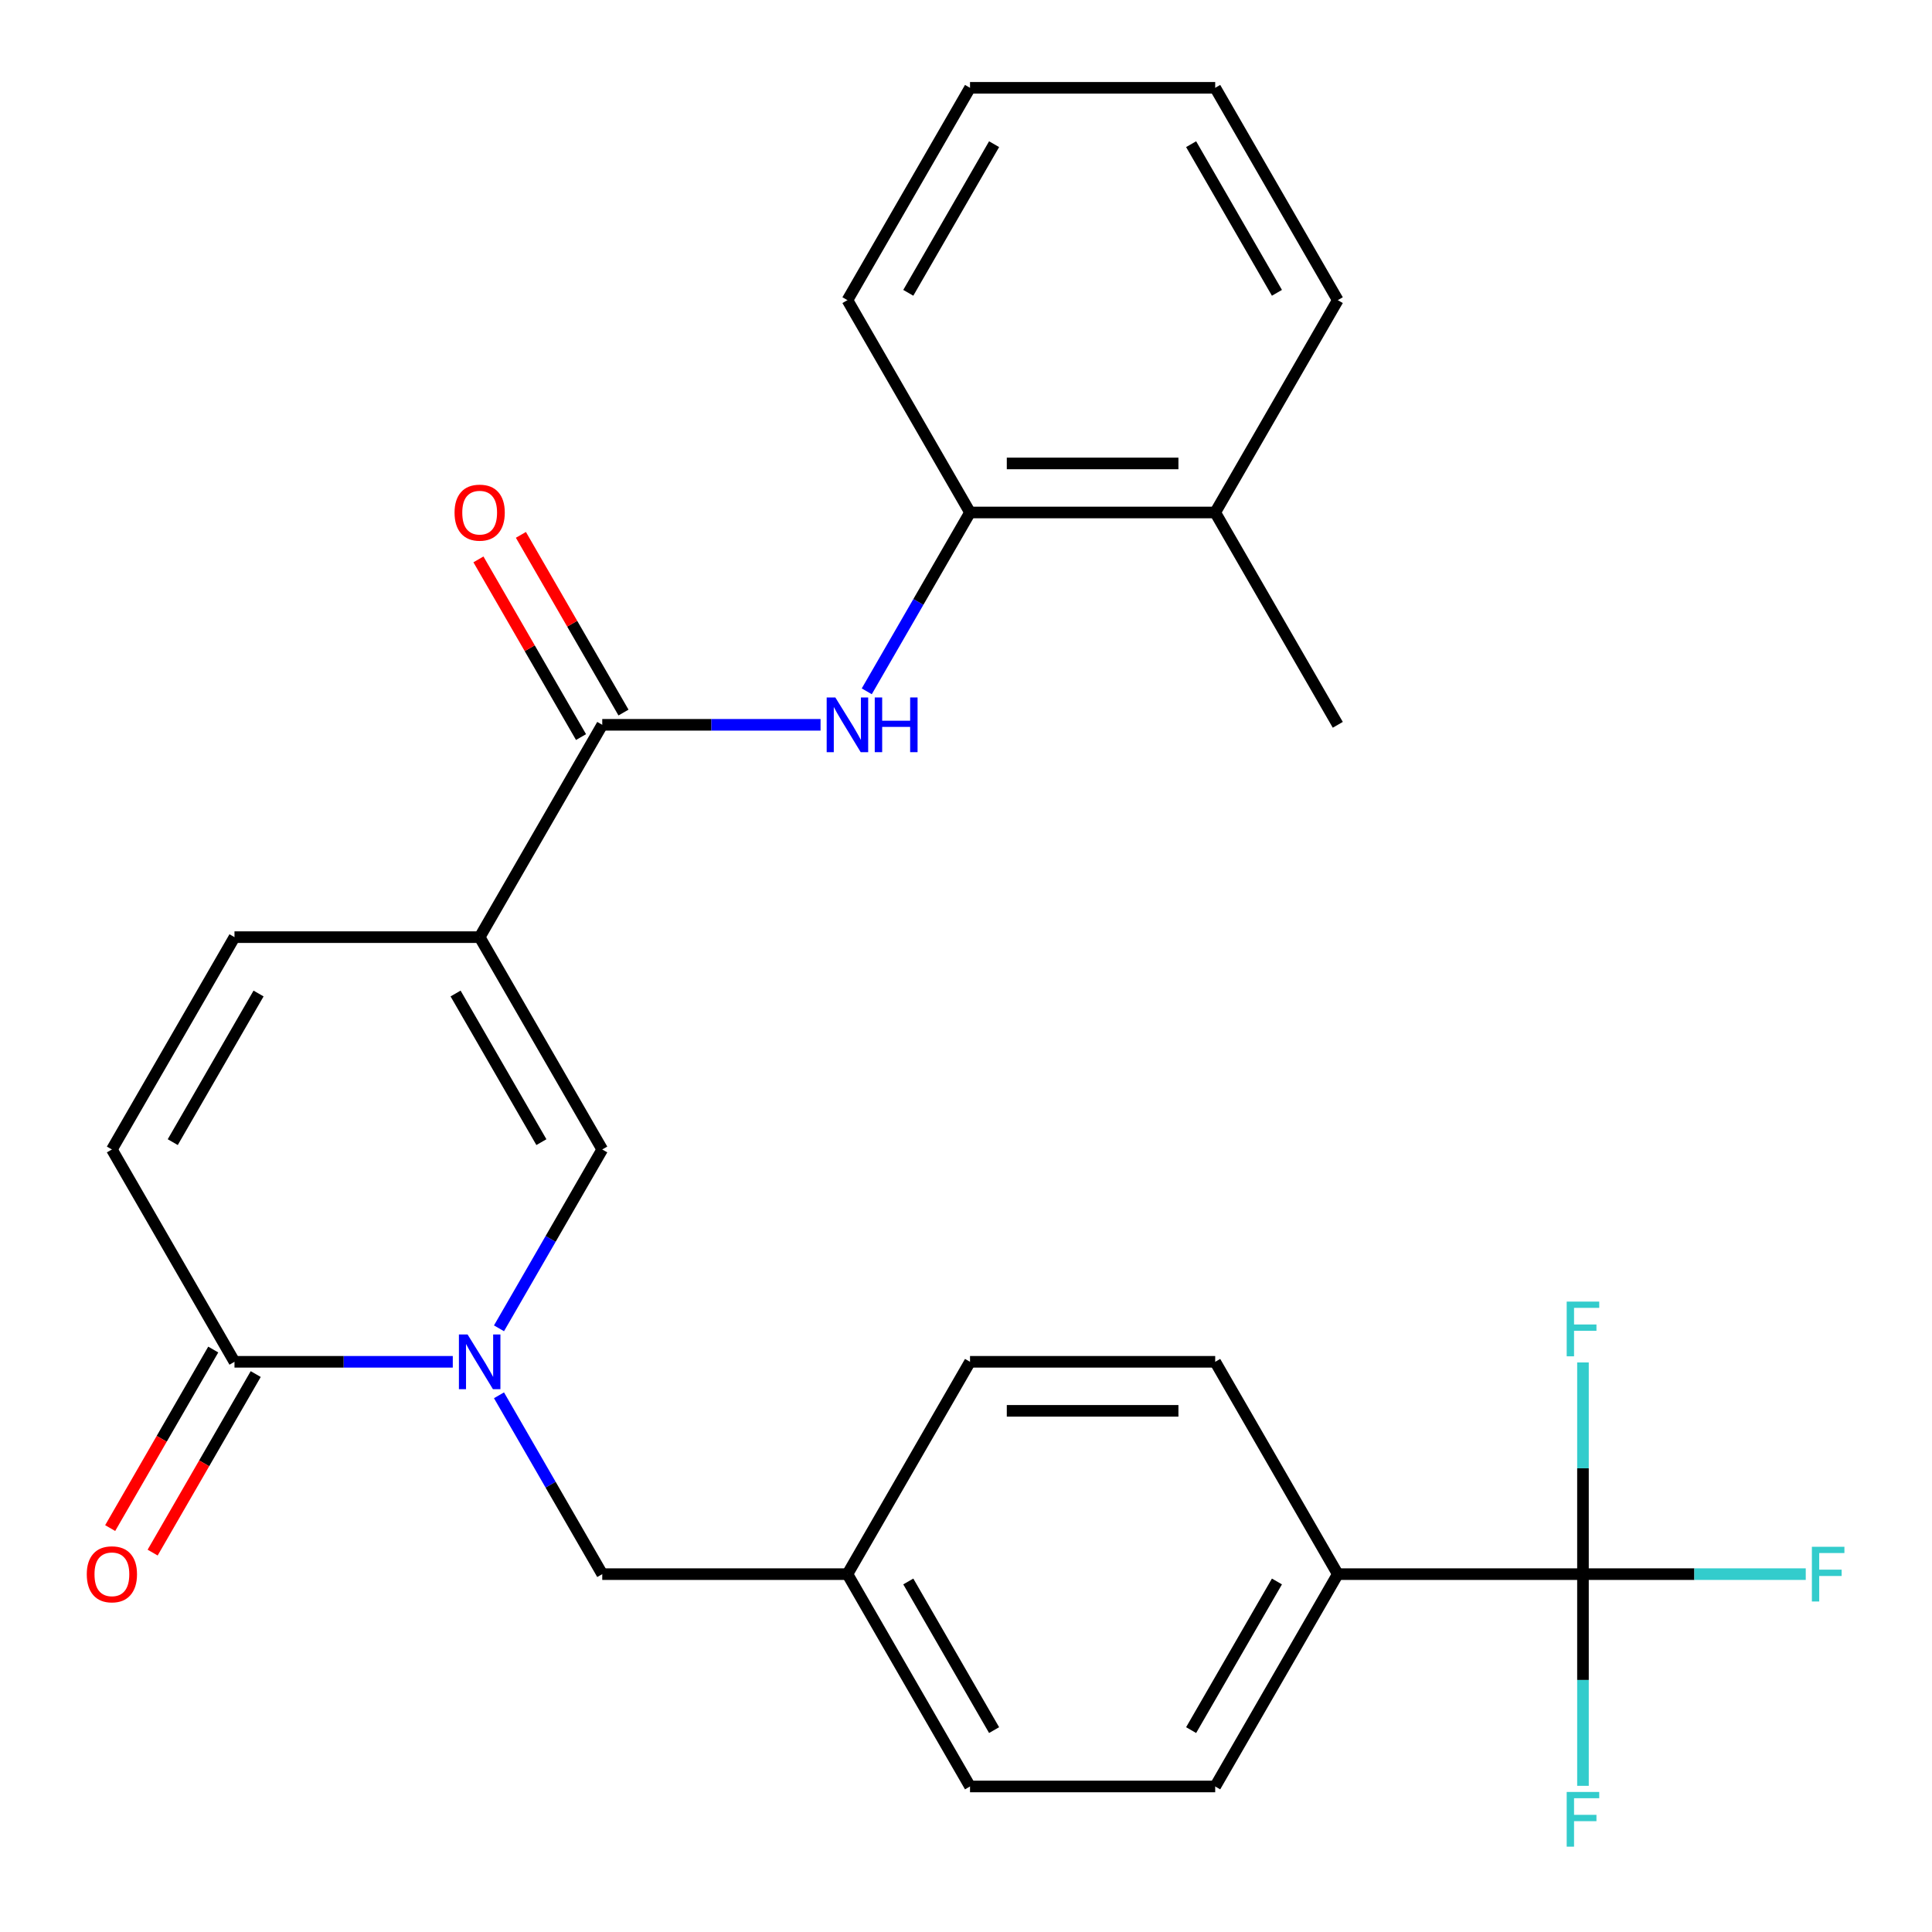 <?xml version='1.0' encoding='iso-8859-1'?>
<svg version='1.1' baseProfile='full'
              xmlns='http://www.w3.org/2000/svg'
                      xmlns:rdkit='http://www.rdkit.org/xml'
                      xmlns:xlink='http://www.w3.org/1999/xlink'
                  xml:space='preserve'
width='1000px' height='1000px' viewBox='0 0 1000 1000'>
<!-- END OF HEADER -->
<rect style='opacity:1.0;fill:#FFFFFF;stroke:none' width='1000' height='1000' x='0' y='0'> </rect>
<path class='bond-1' d='M 248.273,485.064 L 311.725,594.966' style='fill:none;fill-rule:evenodd;stroke:#000000;stroke-width:6px;stroke-linecap:butt;stroke-linejoin:miter;stroke-opacity:1' />
<path class='bond-1' d='M 235.81,514.24 L 280.227,591.171' style='fill:none;fill-rule:evenodd;stroke:#000000;stroke-width:6px;stroke-linecap:butt;stroke-linejoin:miter;stroke-opacity:1' />
<path class='bond-2' d='M 248.273,485.064 L 311.725,375.162' style='fill:none;fill-rule:evenodd;stroke:#000000;stroke-width:6px;stroke-linecap:butt;stroke-linejoin:miter;stroke-opacity:1' />
<path class='bond-6' d='M 248.273,485.064 L 121.369,485.064' style='fill:none;fill-rule:evenodd;stroke:#000000;stroke-width:6px;stroke-linecap:butt;stroke-linejoin:miter;stroke-opacity:1' />
<path class='bond-0' d='M 258.28,687.536 L 285.002,641.251' style='fill:none;fill-rule:evenodd;stroke:#0000FF;stroke-width:6px;stroke-linecap:butt;stroke-linejoin:miter;stroke-opacity:1' />
<path class='bond-0' d='M 285.002,641.251 L 311.725,594.966' style='fill:none;fill-rule:evenodd;stroke:#000000;stroke-width:6px;stroke-linecap:butt;stroke-linejoin:miter;stroke-opacity:1' />
<path class='bond-10' d='M 258.28,722.201 L 285.002,768.486' style='fill:none;fill-rule:evenodd;stroke:#0000FF;stroke-width:6px;stroke-linecap:butt;stroke-linejoin:miter;stroke-opacity:1' />
<path class='bond-10' d='M 285.002,768.486 L 311.725,814.771' style='fill:none;fill-rule:evenodd;stroke:#000000;stroke-width:6px;stroke-linecap:butt;stroke-linejoin:miter;stroke-opacity:1' />
<path class='bond-27' d='M 234.36,704.869 L 177.864,704.869' style='fill:none;fill-rule:evenodd;stroke:#0000FF;stroke-width:6px;stroke-linecap:butt;stroke-linejoin:miter;stroke-opacity:1' />
<path class='bond-27' d='M 177.864,704.869 L 121.369,704.869' style='fill:none;fill-rule:evenodd;stroke:#000000;stroke-width:6px;stroke-linecap:butt;stroke-linejoin:miter;stroke-opacity:1' />
<path class='bond-5' d='M 311.725,375.162 L 368.221,375.162' style='fill:none;fill-rule:evenodd;stroke:#000000;stroke-width:6px;stroke-linecap:butt;stroke-linejoin:miter;stroke-opacity:1' />
<path class='bond-5' d='M 368.221,375.162 L 424.717,375.162' style='fill:none;fill-rule:evenodd;stroke:#0000FF;stroke-width:6px;stroke-linecap:butt;stroke-linejoin:miter;stroke-opacity:1' />
<path class='bond-11' d='M 322.715,368.816 L 296.166,322.832' style='fill:none;fill-rule:evenodd;stroke:#000000;stroke-width:6px;stroke-linecap:butt;stroke-linejoin:miter;stroke-opacity:1' />
<path class='bond-11' d='M 296.166,322.832 L 269.616,276.847' style='fill:none;fill-rule:evenodd;stroke:#FF0000;stroke-width:6px;stroke-linecap:butt;stroke-linejoin:miter;stroke-opacity:1' />
<path class='bond-11' d='M 300.735,381.507 L 274.185,335.522' style='fill:none;fill-rule:evenodd;stroke:#000000;stroke-width:6px;stroke-linecap:butt;stroke-linejoin:miter;stroke-opacity:1' />
<path class='bond-11' d='M 274.185,335.522 L 247.636,289.537' style='fill:none;fill-rule:evenodd;stroke:#FF0000;stroke-width:6px;stroke-linecap:butt;stroke-linejoin:miter;stroke-opacity:1' />
<path class='bond-3' d='M 121.369,704.869 L 57.916,594.966' style='fill:none;fill-rule:evenodd;stroke:#000000;stroke-width:6px;stroke-linecap:butt;stroke-linejoin:miter;stroke-opacity:1' />
<path class='bond-12' d='M 110.378,698.523 L 83.702,744.728' style='fill:none;fill-rule:evenodd;stroke:#000000;stroke-width:6px;stroke-linecap:butt;stroke-linejoin:miter;stroke-opacity:1' />
<path class='bond-12' d='M 83.702,744.728 L 57.026,790.933' style='fill:none;fill-rule:evenodd;stroke:#FF0000;stroke-width:6px;stroke-linecap:butt;stroke-linejoin:miter;stroke-opacity:1' />
<path class='bond-12' d='M 132.359,711.214 L 105.682,757.419' style='fill:none;fill-rule:evenodd;stroke:#000000;stroke-width:6px;stroke-linecap:butt;stroke-linejoin:miter;stroke-opacity:1' />
<path class='bond-12' d='M 105.682,757.419 L 79.006,803.624' style='fill:none;fill-rule:evenodd;stroke:#FF0000;stroke-width:6px;stroke-linecap:butt;stroke-linejoin:miter;stroke-opacity:1' />
<path class='bond-4' d='M 819.342,814.771 L 692.438,814.771' style='fill:none;fill-rule:evenodd;stroke:#000000;stroke-width:6px;stroke-linecap:butt;stroke-linejoin:miter;stroke-opacity:1' />
<path class='bond-14' d='M 819.342,814.771 L 876.998,814.771' style='fill:none;fill-rule:evenodd;stroke:#000000;stroke-width:6px;stroke-linecap:butt;stroke-linejoin:miter;stroke-opacity:1' />
<path class='bond-14' d='M 876.998,814.771 L 934.654,814.771' style='fill:none;fill-rule:evenodd;stroke:#33CCCC;stroke-width:6px;stroke-linecap:butt;stroke-linejoin:miter;stroke-opacity:1' />
<path class='bond-15' d='M 819.342,814.771 L 819.342,869.557' style='fill:none;fill-rule:evenodd;stroke:#000000;stroke-width:6px;stroke-linecap:butt;stroke-linejoin:miter;stroke-opacity:1' />
<path class='bond-15' d='M 819.342,869.557 L 819.342,924.343' style='fill:none;fill-rule:evenodd;stroke:#33CCCC;stroke-width:6px;stroke-linecap:butt;stroke-linejoin:miter;stroke-opacity:1' />
<path class='bond-16' d='M 819.342,814.771 L 819.342,759.985' style='fill:none;fill-rule:evenodd;stroke:#000000;stroke-width:6px;stroke-linecap:butt;stroke-linejoin:miter;stroke-opacity:1' />
<path class='bond-16' d='M 819.342,759.985 L 819.342,705.199' style='fill:none;fill-rule:evenodd;stroke:#33CCCC;stroke-width:6px;stroke-linecap:butt;stroke-linejoin:miter;stroke-opacity:1' />
<path class='bond-8' d='M 448.636,357.829 L 475.359,311.544' style='fill:none;fill-rule:evenodd;stroke:#0000FF;stroke-width:6px;stroke-linecap:butt;stroke-linejoin:miter;stroke-opacity:1' />
<path class='bond-8' d='M 475.359,311.544 L 502.081,265.259' style='fill:none;fill-rule:evenodd;stroke:#000000;stroke-width:6px;stroke-linecap:butt;stroke-linejoin:miter;stroke-opacity:1' />
<path class='bond-7' d='M 121.369,485.064 L 57.916,594.966' style='fill:none;fill-rule:evenodd;stroke:#000000;stroke-width:6px;stroke-linecap:butt;stroke-linejoin:miter;stroke-opacity:1' />
<path class='bond-7' d='M 133.831,514.24 L 89.415,591.171' style='fill:none;fill-rule:evenodd;stroke:#000000;stroke-width:6px;stroke-linecap:butt;stroke-linejoin:miter;stroke-opacity:1' />
<path class='bond-13' d='M 502.081,265.259 L 628.986,265.259' style='fill:none;fill-rule:evenodd;stroke:#000000;stroke-width:6px;stroke-linecap:butt;stroke-linejoin:miter;stroke-opacity:1' />
<path class='bond-13' d='M 521.117,239.878 L 609.95,239.878' style='fill:none;fill-rule:evenodd;stroke:#000000;stroke-width:6px;stroke-linecap:butt;stroke-linejoin:miter;stroke-opacity:1' />
<path class='bond-22' d='M 502.081,265.259 L 438.629,155.357' style='fill:none;fill-rule:evenodd;stroke:#000000;stroke-width:6px;stroke-linecap:butt;stroke-linejoin:miter;stroke-opacity:1' />
<path class='bond-9' d='M 692.438,814.771 L 628.986,924.673' style='fill:none;fill-rule:evenodd;stroke:#000000;stroke-width:6px;stroke-linecap:butt;stroke-linejoin:miter;stroke-opacity:1' />
<path class='bond-9' d='M 660.94,818.566 L 616.523,895.498' style='fill:none;fill-rule:evenodd;stroke:#000000;stroke-width:6px;stroke-linecap:butt;stroke-linejoin:miter;stroke-opacity:1' />
<path class='bond-29' d='M 692.438,814.771 L 628.986,704.869' style='fill:none;fill-rule:evenodd;stroke:#000000;stroke-width:6px;stroke-linecap:butt;stroke-linejoin:miter;stroke-opacity:1' />
<path class='bond-19' d='M 311.725,814.771 L 438.629,814.771' style='fill:none;fill-rule:evenodd;stroke:#000000;stroke-width:6px;stroke-linecap:butt;stroke-linejoin:miter;stroke-opacity:1' />
<path class='bond-23' d='M 628.986,265.259 L 692.438,375.162' style='fill:none;fill-rule:evenodd;stroke:#000000;stroke-width:6px;stroke-linecap:butt;stroke-linejoin:miter;stroke-opacity:1' />
<path class='bond-24' d='M 628.986,265.259 L 692.438,155.357' style='fill:none;fill-rule:evenodd;stroke:#000000;stroke-width:6px;stroke-linecap:butt;stroke-linejoin:miter;stroke-opacity:1' />
<path class='bond-17' d='M 628.986,704.869 L 502.081,704.869' style='fill:none;fill-rule:evenodd;stroke:#000000;stroke-width:6px;stroke-linecap:butt;stroke-linejoin:miter;stroke-opacity:1' />
<path class='bond-17' d='M 609.95,730.249 L 521.117,730.249' style='fill:none;fill-rule:evenodd;stroke:#000000;stroke-width:6px;stroke-linecap:butt;stroke-linejoin:miter;stroke-opacity:1' />
<path class='bond-18' d='M 628.986,924.673 L 502.081,924.673' style='fill:none;fill-rule:evenodd;stroke:#000000;stroke-width:6px;stroke-linecap:butt;stroke-linejoin:miter;stroke-opacity:1' />
<path class='bond-20' d='M 438.629,814.771 L 502.081,704.869' style='fill:none;fill-rule:evenodd;stroke:#000000;stroke-width:6px;stroke-linecap:butt;stroke-linejoin:miter;stroke-opacity:1' />
<path class='bond-21' d='M 438.629,814.771 L 502.081,924.673' style='fill:none;fill-rule:evenodd;stroke:#000000;stroke-width:6px;stroke-linecap:butt;stroke-linejoin:miter;stroke-opacity:1' />
<path class='bond-21' d='M 470.128,818.566 L 514.544,895.498' style='fill:none;fill-rule:evenodd;stroke:#000000;stroke-width:6px;stroke-linecap:butt;stroke-linejoin:miter;stroke-opacity:1' />
<path class='bond-25' d='M 438.629,155.357 L 502.081,45.455' style='fill:none;fill-rule:evenodd;stroke:#000000;stroke-width:6px;stroke-linecap:butt;stroke-linejoin:miter;stroke-opacity:1' />
<path class='bond-25' d='M 470.128,151.562 L 514.544,74.63' style='fill:none;fill-rule:evenodd;stroke:#000000;stroke-width:6px;stroke-linecap:butt;stroke-linejoin:miter;stroke-opacity:1' />
<path class='bond-28' d='M 692.438,155.357 L 628.986,45.455' style='fill:none;fill-rule:evenodd;stroke:#000000;stroke-width:6px;stroke-linecap:butt;stroke-linejoin:miter;stroke-opacity:1' />
<path class='bond-28' d='M 660.94,151.562 L 616.523,74.63' style='fill:none;fill-rule:evenodd;stroke:#000000;stroke-width:6px;stroke-linecap:butt;stroke-linejoin:miter;stroke-opacity:1' />
<path class='bond-26' d='M 502.081,45.455 L 628.986,45.455' style='fill:none;fill-rule:evenodd;stroke:#000000;stroke-width:6px;stroke-linecap:butt;stroke-linejoin:miter;stroke-opacity:1' />
<path  class='atom-1' d='M 242.013 690.709
L 251.293 705.709
Q 252.213 707.189, 253.693 709.869
Q 255.173 712.549, 255.253 712.709
L 255.253 690.709
L 259.013 690.709
L 259.013 719.029
L 255.133 719.029
L 245.173 702.629
Q 244.013 700.709, 242.773 698.509
Q 241.573 696.309, 241.213 695.629
L 241.213 719.029
L 237.533 719.029
L 237.533 690.709
L 242.013 690.709
' fill='#0000FF'/>
<path  class='atom-6' d='M 432.369 361.002
L 441.649 376.002
Q 442.569 377.482, 444.049 380.162
Q 445.529 382.842, 445.609 383.002
L 445.609 361.002
L 449.369 361.002
L 449.369 389.322
L 445.489 389.322
L 435.529 372.922
Q 434.369 371.002, 433.129 368.802
Q 431.929 366.602, 431.569 365.922
L 431.569 389.322
L 427.889 389.322
L 427.889 361.002
L 432.369 361.002
' fill='#0000FF'/>
<path  class='atom-6' d='M 452.769 361.002
L 456.609 361.002
L 456.609 373.042
L 471.089 373.042
L 471.089 361.002
L 474.929 361.002
L 474.929 389.322
L 471.089 389.322
L 471.089 376.242
L 456.609 376.242
L 456.609 389.322
L 452.769 389.322
L 452.769 361.002
' fill='#0000FF'/>
<path  class='atom-12' d='M 235.273 265.339
Q 235.273 258.539, 238.633 254.739
Q 241.993 250.939, 248.273 250.939
Q 254.553 250.939, 257.913 254.739
Q 261.273 258.539, 261.273 265.339
Q 261.273 272.219, 257.873 276.139
Q 254.473 280.019, 248.273 280.019
Q 242.033 280.019, 238.633 276.139
Q 235.273 272.259, 235.273 265.339
M 248.273 276.819
Q 252.593 276.819, 254.913 273.939
Q 257.273 271.019, 257.273 265.339
Q 257.273 259.779, 254.913 256.979
Q 252.593 254.139, 248.273 254.139
Q 243.953 254.139, 241.593 256.939
Q 239.273 259.739, 239.273 265.339
Q 239.273 271.059, 241.593 273.939
Q 243.953 276.819, 248.273 276.819
' fill='#FF0000'/>
<path  class='atom-13' d='M 44.916 814.851
Q 44.916 808.051, 48.276 804.251
Q 51.636 800.451, 57.916 800.451
Q 64.196 800.451, 67.556 804.251
Q 70.916 808.051, 70.916 814.851
Q 70.916 821.731, 67.516 825.651
Q 64.116 829.531, 57.916 829.531
Q 51.676 829.531, 48.276 825.651
Q 44.916 821.771, 44.916 814.851
M 57.916 826.331
Q 62.236 826.331, 64.556 823.451
Q 66.916 820.531, 66.916 814.851
Q 66.916 809.291, 64.556 806.491
Q 62.236 803.651, 57.916 803.651
Q 53.596 803.651, 51.236 806.451
Q 48.916 809.251, 48.916 814.851
Q 48.916 820.571, 51.236 823.451
Q 53.596 826.331, 57.916 826.331
' fill='#FF0000'/>
<path  class='atom-15' d='M 937.826 800.611
L 954.666 800.611
L 954.666 803.851
L 941.626 803.851
L 941.626 812.451
L 953.226 812.451
L 953.226 815.731
L 941.626 815.731
L 941.626 828.931
L 937.826 828.931
L 937.826 800.611
' fill='#33CCCC'/>
<path  class='atom-16' d='M 810.922 927.515
L 827.762 927.515
L 827.762 930.755
L 814.722 930.755
L 814.722 939.355
L 826.322 939.355
L 826.322 942.635
L 814.722 942.635
L 814.722 955.835
L 810.922 955.835
L 810.922 927.515
' fill='#33CCCC'/>
<path  class='atom-17' d='M 810.922 673.707
L 827.762 673.707
L 827.762 676.947
L 814.722 676.947
L 814.722 685.547
L 826.322 685.547
L 826.322 688.827
L 814.722 688.827
L 814.722 702.027
L 810.922 702.027
L 810.922 673.707
' fill='#33CCCC'/>
</svg>
